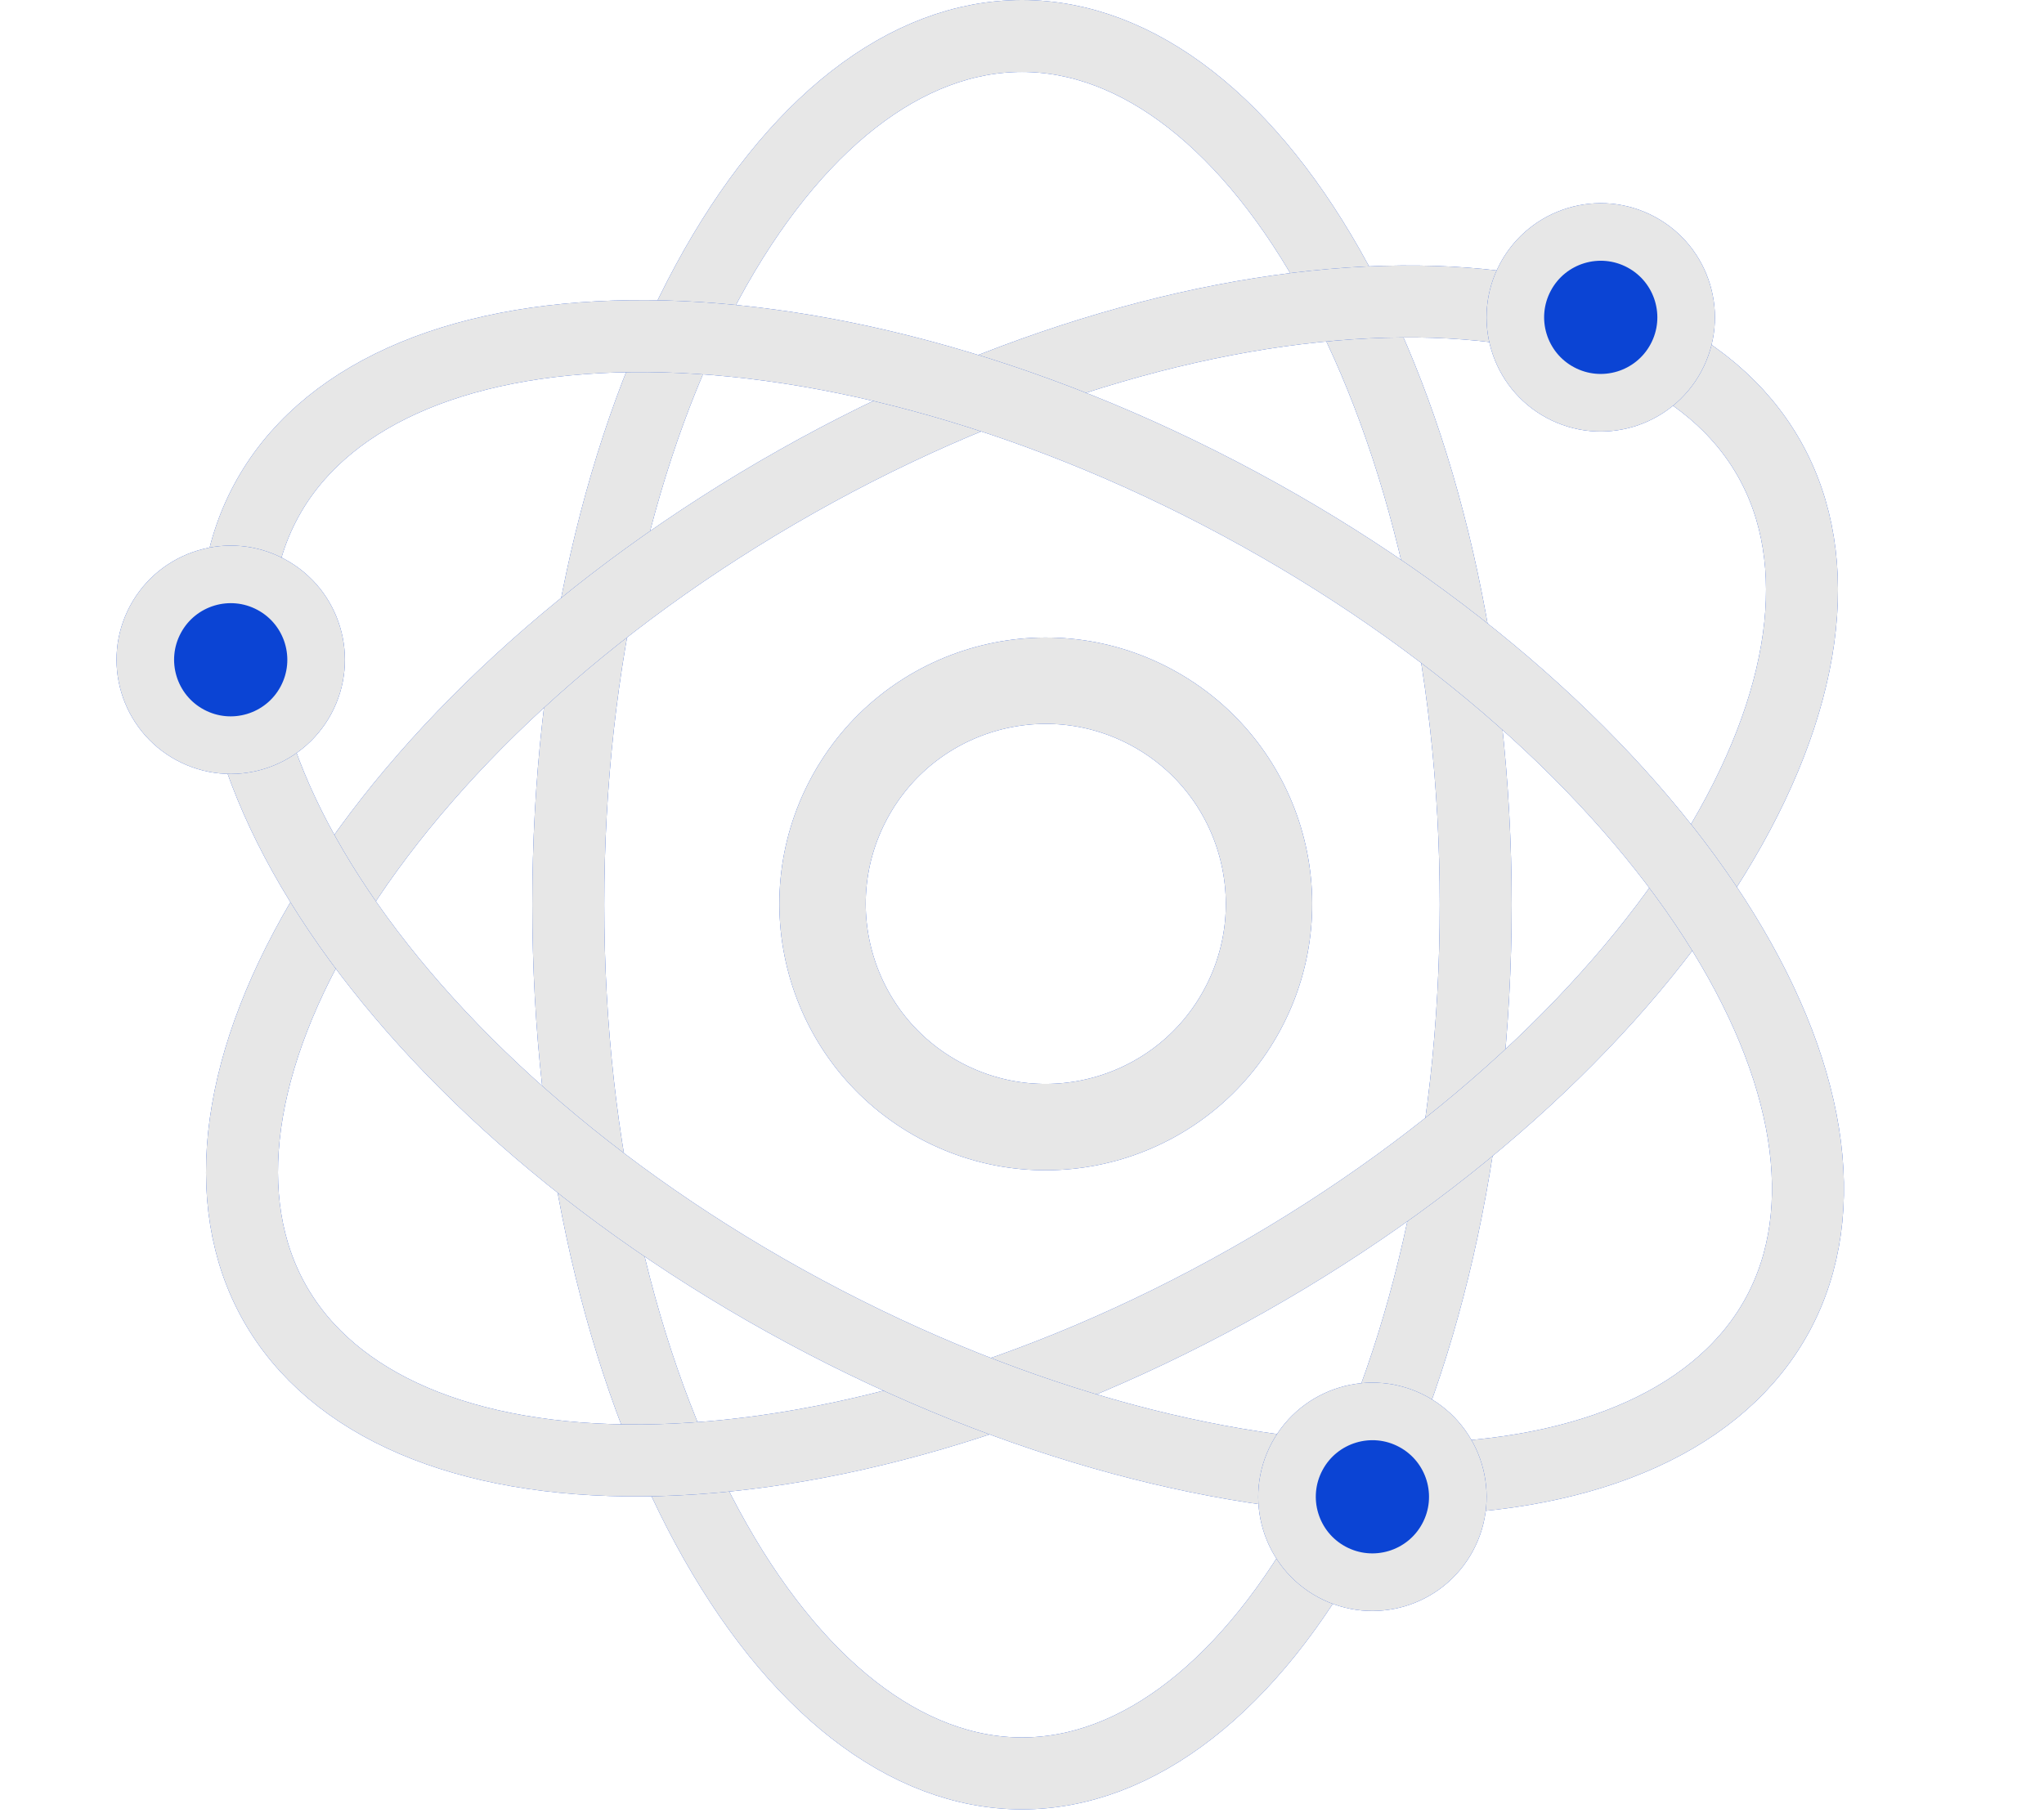 <?xml version="1.0" encoding="UTF-8"?> <svg xmlns="http://www.w3.org/2000/svg" width="71" height="63" viewBox="0 0 71 63" fill="none"><path d="M51.26 31.432C51.26 39.946 49.39 47.591 46.429 53.063C43.441 58.585 39.52 61.615 35.5 61.615C31.48 61.615 27.559 58.585 24.571 53.063C21.61 47.591 19.74 39.946 19.74 31.432C19.74 22.919 21.61 15.274 24.571 9.801C27.559 4.28 31.48 1.25 35.5 1.25C39.52 1.25 43.441 4.28 46.429 9.801C49.39 15.274 51.26 22.919 51.26 31.432Z" stroke="#0B44D4" stroke-width="2.5"></path><path d="M51.26 31.432C51.26 39.946 49.39 47.591 46.429 53.063C43.441 58.585 39.52 61.615 35.5 61.615C31.48 61.615 27.559 58.585 24.571 53.063C21.61 47.591 19.74 39.946 19.74 31.432C19.74 22.919 21.61 15.274 24.571 9.801C27.559 4.28 31.48 1.25 35.5 1.25C39.52 1.25 43.441 4.28 46.429 9.801C49.39 15.274 51.26 22.919 51.26 31.432Z" stroke="#E7E7E7" stroke-width="2.5"></path><path d="M43.337 44.483C36.016 48.617 28.514 50.686 22.339 50.741C16.114 50.796 11.548 48.825 9.54 45.27C7.532 41.716 8.202 36.787 11.463 31.485C14.697 26.225 20.343 20.868 27.663 16.733C34.984 12.598 42.486 10.529 48.661 10.475C54.886 10.419 59.453 12.39 61.46 15.945C63.468 19.5 62.798 24.428 59.538 29.731C56.303 34.991 50.657 40.348 43.337 44.483Z" stroke="#0B44D4" stroke-width="2.5"></path><path d="M43.337 44.483C36.016 48.617 28.514 50.686 22.339 50.741C16.114 50.796 11.548 48.825 9.54 45.27C7.532 41.716 8.202 36.787 11.463 31.485C14.697 26.225 20.343 20.868 27.663 16.733C34.984 12.598 42.486 10.529 48.661 10.475C54.886 10.419 59.453 12.39 61.46 15.945C63.468 19.5 62.798 24.428 59.538 29.731C56.303 34.991 50.657 40.348 43.337 44.483Z" stroke="#E7E7E7" stroke-width="2.5"></path><path d="M43.042 17.497C50.448 21.477 56.205 26.714 59.549 31.905C62.921 37.138 63.694 42.051 61.761 45.648C59.828 49.244 55.304 51.31 49.08 51.386C42.905 51.46 35.361 49.549 27.955 45.569C20.549 41.589 14.793 36.352 11.448 31.16C8.077 25.927 7.304 21.014 9.237 17.418C11.169 13.822 15.693 11.756 21.918 11.68C28.093 11.605 35.637 13.517 43.042 17.497Z" stroke="#0B44D4" stroke-width="2.5"></path><path d="M43.042 17.497C50.448 21.477 56.205 26.714 59.549 31.905C62.921 37.138 63.694 42.051 61.761 45.648C59.828 49.244 55.304 51.31 49.08 51.386C42.905 51.46 35.361 49.549 27.955 45.569C20.549 41.589 14.793 36.352 11.448 31.16C8.077 25.927 7.304 21.014 9.237 17.418C11.169 13.822 15.693 11.756 21.918 11.68C28.093 11.605 35.637 13.517 43.042 17.497Z" stroke="#E7E7E7" stroke-width="2.5"></path><circle cx="36.326" cy="31.405" r="7.753" transform="rotate(-61.744 36.326 31.405)" stroke="#0B44D4" stroke-width="3"></circle><circle cx="36.326" cy="31.405" r="7.753" transform="rotate(-61.744 36.326 31.405)" stroke="#E7E7E7" stroke-width="3"></circle><circle cx="55.603" cy="11.026" r="2.966" transform="rotate(-61.744 55.603 11.026)" fill="#0B44D4"></circle><circle cx="55.603" cy="11.026" r="2.966" transform="rotate(-61.744 55.603 11.026)" stroke="#0B44D4" stroke-width="2"></circle><circle cx="55.603" cy="11.026" r="2.966" transform="rotate(-61.744 55.603 11.026)" stroke="#E7E7E7" stroke-width="2"></circle><circle cx="8.014" cy="22.923" r="2.966" transform="rotate(-61.744 8.014 22.923)" fill="#0B44D4"></circle><circle cx="8.014" cy="22.923" r="2.966" transform="rotate(-61.744 8.014 22.923)" stroke="#0B44D4" stroke-width="2"></circle><circle cx="8.014" cy="22.923" r="2.966" transform="rotate(-61.744 8.014 22.923)" stroke="#E7E7E7" stroke-width="2"></circle><circle cx="47.672" cy="52.005" r="2.966" transform="rotate(-61.744 47.672 52.005)" fill="#0B44D4"></circle><circle cx="47.672" cy="52.005" r="2.966" transform="rotate(-61.744 47.672 52.005)" stroke="#0B44D4" stroke-width="2"></circle><circle cx="47.672" cy="52.005" r="2.966" transform="rotate(-61.744 47.672 52.005)" stroke="#E7E7E7" stroke-width="2"></circle></svg> 